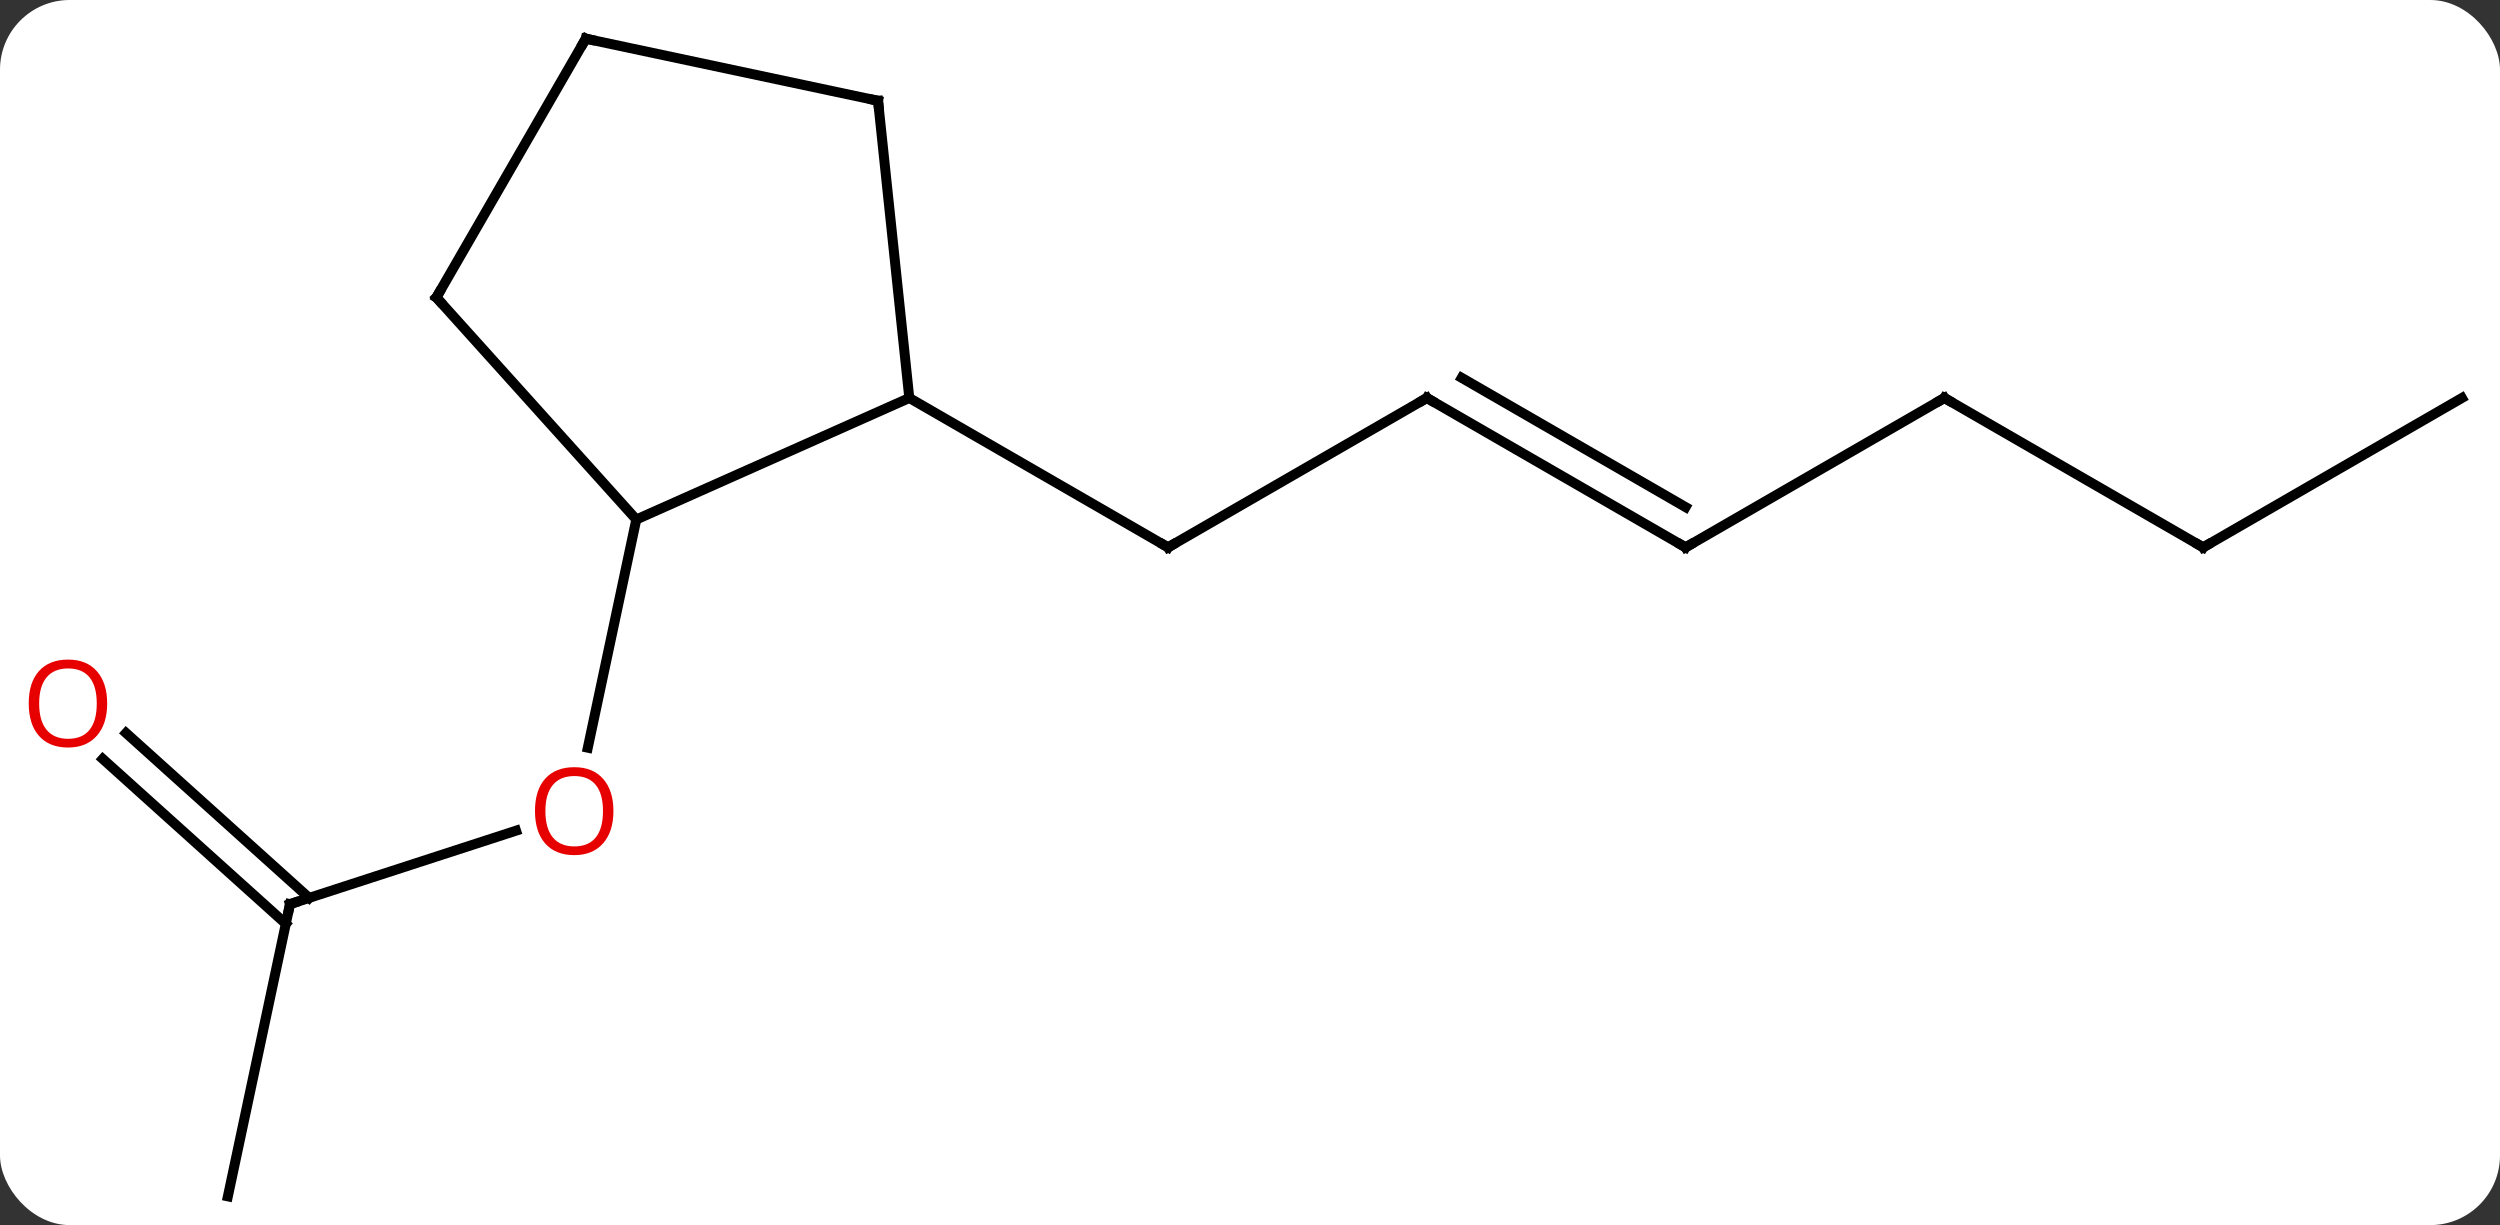 <svg width="251" viewBox="0 0 251 123" style="fill-opacity:1; color-rendering:auto; color-interpolation:auto; text-rendering:auto; stroke:black; stroke-linecap:square; stroke-miterlimit:10; shape-rendering:auto; stroke-opacity:1; fill:black; stroke-dasharray:none; font-weight:normal; stroke-width:1; font-family:'Open Sans'; font-style:normal; stroke-linejoin:miter; font-size:12; stroke-dashoffset:0; image-rendering:auto;" height="123" class="cas-substance-image" xmlns:xlink="http://www.w3.org/1999/xlink" xmlns="http://www.w3.org/2000/svg"><rect x="0" y="0" width="251" height="123" fill="#333333" stroke="none"/><svg class="cas-substance-single-component"><rect y="0" x="0" width="251" stroke="none" ry="7" rx="7" height="123" fill="white" class="cas-substance-group"/><svg y="0" x="0" width="251" viewBox="0 0 251 123" style="fill:black;" height="123" class="cas-substance-single-component-image"><svg><g><g transform="translate(127,62)" style="text-rendering:geometricPrecision; color-rendering:optimizeQuality; color-interpolation:linearRGB; stroke-linecap:butt; image-rendering:optimizeQuality;"><line y2="28.773" y1="21.4" x2="-97.884" x1="-75.191" style="fill:none;"/><line y2="-9.843" y1="13.07" x2="-63.114" x1="-67.984" style="fill:none;"/><line y2="58.116" y1="28.773" x2="-104.121" x1="-97.884" style="fill:none;"/><line y2="11.596" y1="28.149" x2="-114.345" x1="-95.962" style="fill:none;"/><line y2="14.197" y1="30.75" x2="-116.687" x1="-98.304" style="fill:none;"/><line y2="-22.044" y1="-7.044" x2="16.254" x1="-9.726" style="fill:none;"/><line y2="-22.044" y1="-7.044" x2="-35.706" x1="-9.726" style="fill:none;"/><line y2="-7.044" y1="-22.044" x2="42.234" x1="16.254" style="fill:none;"/><line y2="-11.085" y1="-24.065" x2="42.234" x1="19.754" style="fill:none;"/><line y2="-22.044" y1="-7.044" x2="68.217" x1="42.234" style="fill:none;"/><line y2="-7.044" y1="-22.044" x2="94.197" x1="68.217" style="fill:none;"/><line y2="-22.044" y1="-7.044" x2="120.177" x1="94.197" style="fill:none;"/><line y2="-22.044" y1="-9.843" x2="-35.706" x1="-63.114" style="fill:none;"/><line y2="-32.136" y1="-9.843" x2="-83.187" x1="-63.114" style="fill:none;"/><line y2="-51.879" y1="-22.044" x2="-38.844" x1="-35.706" style="fill:none;"/><line y2="-58.116" y1="-32.136" x2="-68.187" x1="-83.187" style="fill:none;"/><line y2="-58.116" y1="-51.879" x2="-68.187" x1="-38.844" style="fill:none;"/></g><g transform="translate(127,62)" style="fill:rgb(230,0,0); text-rendering:geometricPrecision; color-rendering:optimizeQuality; image-rendering:optimizeQuality; font-family:'Open Sans'; stroke:rgb(230,0,0); color-interpolation:linearRGB;"><path style="stroke:none;" d="M-65.413 19.433 Q-65.413 21.495 -66.453 22.675 Q-67.492 23.855 -69.335 23.855 Q-71.226 23.855 -72.257 22.691 Q-73.288 21.526 -73.288 19.417 Q-73.288 17.323 -72.257 16.175 Q-71.226 15.026 -69.335 15.026 Q-67.476 15.026 -66.445 16.198 Q-65.413 17.37 -65.413 19.433 ZM-72.242 19.433 Q-72.242 21.167 -71.499 22.073 Q-70.757 22.98 -69.335 22.98 Q-67.913 22.98 -67.187 22.081 Q-66.46 21.183 -66.46 19.433 Q-66.46 17.698 -67.187 16.808 Q-67.913 15.917 -69.335 15.917 Q-70.757 15.917 -71.499 16.816 Q-72.242 17.714 -72.242 19.433 Z"/></g><g transform="translate(127,62)" style="stroke-linecap:butt; text-rendering:geometricPrecision; color-rendering:optimizeQuality; image-rendering:optimizeQuality; font-family:'Open Sans'; color-interpolation:linearRGB; stroke-miterlimit:5;"><path style="fill:none;" d="M-97.409 28.619 L-97.884 28.773 L-97.988 29.262"/><path style="fill:rgb(230,0,0); stroke:none;" d="M-116.24 8.63 Q-116.24 10.692 -117.279 11.872 Q-118.318 13.052 -120.161 13.052 Q-122.052 13.052 -123.083 11.887 Q-124.115 10.723 -124.115 8.614 Q-124.115 6.52 -123.083 5.372 Q-122.052 4.223 -120.161 4.223 Q-118.302 4.223 -117.271 5.395 Q-116.24 6.567 -116.24 8.63 ZM-123.068 8.63 Q-123.068 10.364 -122.325 11.27 Q-121.583 12.177 -120.161 12.177 Q-118.74 12.177 -118.013 11.278 Q-117.286 10.38 -117.286 8.63 Q-117.286 6.895 -118.013 6.005 Q-118.74 5.114 -120.161 5.114 Q-121.583 5.114 -122.325 6.013 Q-123.068 6.911 -123.068 8.63 Z"/><path style="fill:none;" d="M-9.293 -7.294 L-9.726 -7.044 L-10.159 -7.294"/><path style="fill:none;" d="M15.821 -21.794 L16.254 -22.044 L16.687 -21.794"/><path style="fill:none;" d="M41.801 -7.294 L42.234 -7.044 L42.667 -7.294"/><path style="fill:none;" d="M67.784 -21.794 L68.217 -22.044 L68.65 -21.794"/><path style="fill:none;" d="M93.764 -7.294 L94.197 -7.044 L94.63 -7.294"/><path style="fill:none;" d="M-82.852 -31.764 L-83.187 -32.136 L-82.937 -32.569"/><path style="fill:none;" d="M-38.792 -51.382 L-38.844 -51.879 L-39.333 -51.983"/><path style="fill:none;" d="M-68.437 -57.683 L-68.187 -58.116 L-67.698 -58.012"/></g></g></svg></svg></svg></svg>